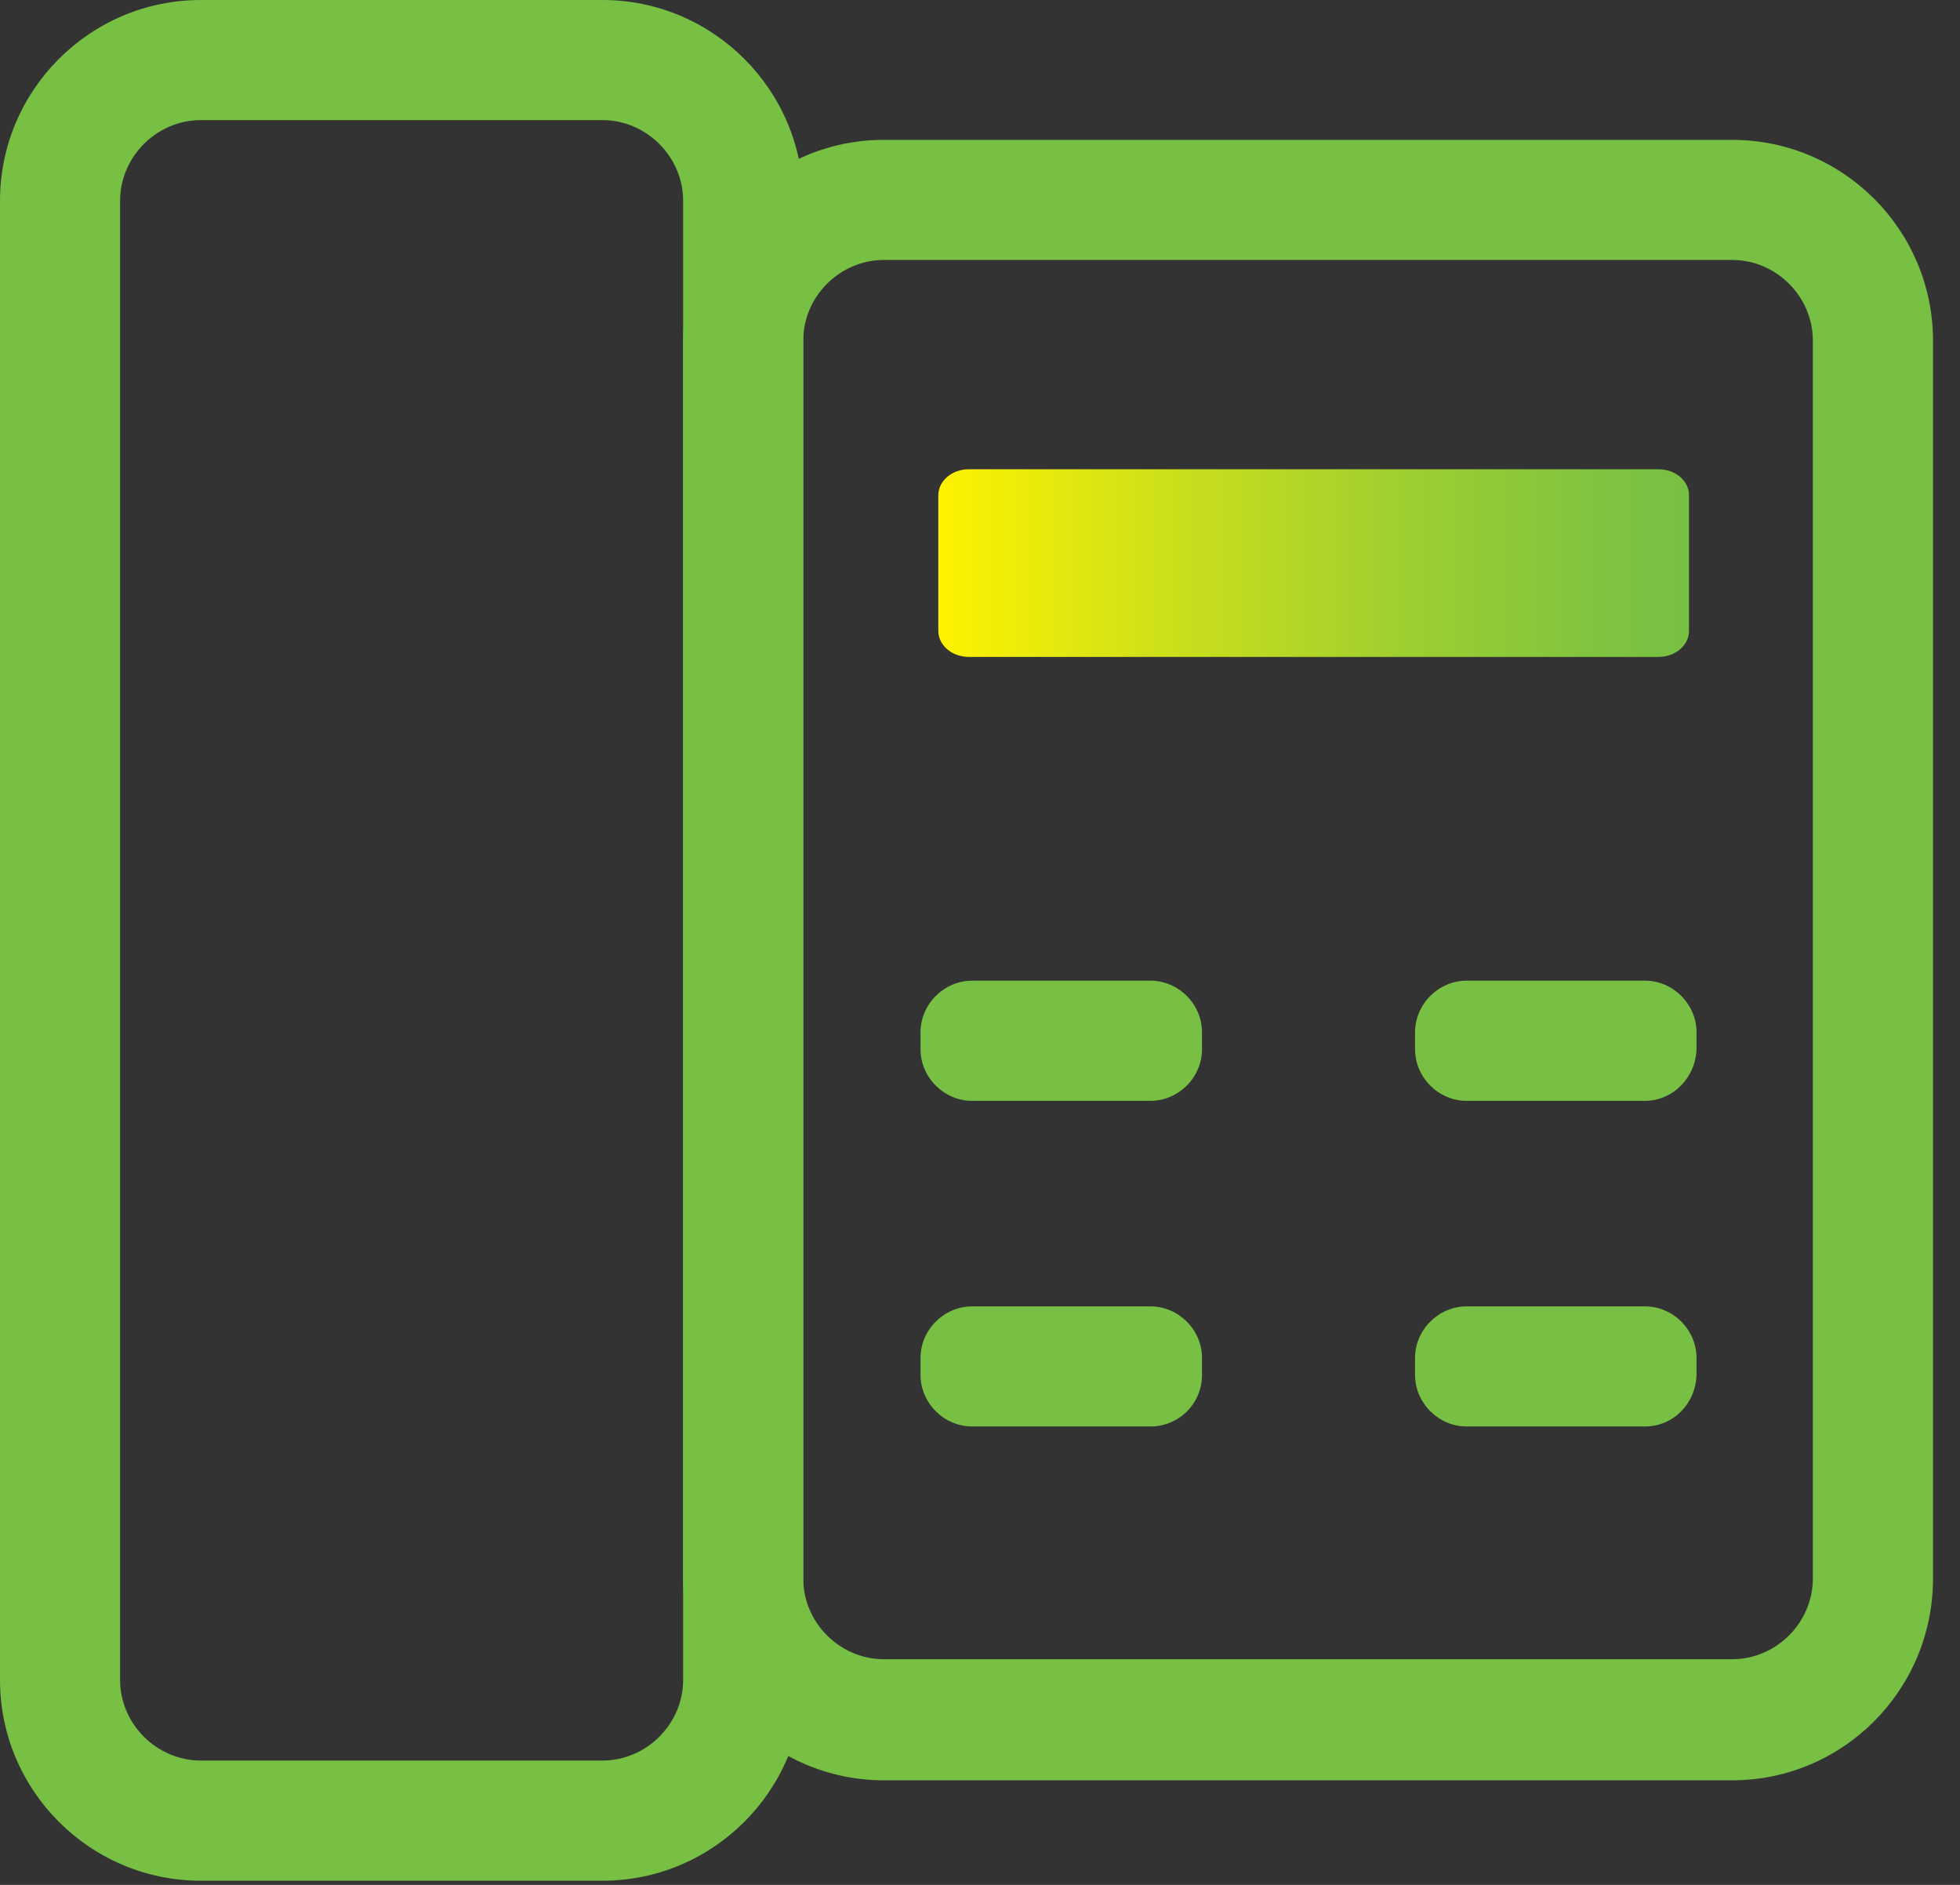 <svg width="26" height="25" viewBox="0 0 26 25" fill="none" xmlns="http://www.w3.org/2000/svg">
<rect x="0" y="0" width="26" height="25" fill="#333333" stroke="none"/>
<path d="M7.991 24.945H2.664C1.195 24.945 0 23.75 0 22.281V2.664C0 1.195 1.195 0 2.664 0H7.991C9.46 0 10.655 1.195 10.655 2.664V22.281C10.655 23.75 9.46 24.945 7.991 24.945ZM2.664 1.593C2.079 1.593 1.593 2.079 1.593 2.664V22.281C1.593 22.866 2.079 23.351 2.664 23.351H7.991C8.576 23.351 9.062 22.866 9.062 22.281V2.664C9.062 2.079 8.576 1.593 7.991 1.593H2.664Z" fill="#77C044"/>
<path d="M22.978 23.613H11.725C10.257 23.613 9.062 22.418 9.062 20.949V4.518C9.062 3.05 10.257 1.855 11.725 1.855H22.978C24.447 1.855 25.642 3.05 25.642 4.518V20.936C25.642 22.418 24.447 23.613 22.978 23.613ZM11.725 3.448C11.14 3.448 10.655 3.933 10.655 4.518V20.936C10.655 21.521 11.14 22.007 11.725 22.007H22.978C23.563 22.007 24.048 21.521 24.048 20.936V4.518C24.048 3.933 23.563 3.448 22.978 3.448H11.725Z" fill="#77C044"/>
<path d="M15.261 14.601H12.896C12.522 14.601 12.211 14.29 12.211 13.916V13.692C12.211 13.319 12.522 13.007 12.896 13.007H15.261C15.634 13.007 15.945 13.319 15.945 13.692V13.916C15.945 14.29 15.634 14.601 15.261 14.601Z" fill="#77C044"/>
<path d="M21.821 14.601H19.456C19.082 14.601 18.771 14.29 18.771 13.916V13.692C18.771 13.319 19.082 13.007 19.456 13.007H21.821C22.194 13.007 22.505 13.319 22.505 13.692V13.916C22.493 14.29 22.194 14.601 21.821 14.601Z" fill="#77C044"/>
<path d="M15.261 18.92H12.896C12.522 18.92 12.211 18.609 12.211 18.235V18.011C12.211 17.638 12.522 17.327 12.896 17.327H15.261C15.634 17.327 15.945 17.638 15.945 18.011V18.235C15.945 18.621 15.634 18.92 15.261 18.92Z" fill="#77C044"/>
<path d="M21.821 18.92H19.456C19.082 18.92 18.771 18.609 18.771 18.235V18.011C18.771 17.638 19.082 17.327 19.456 17.327H21.821C22.194 17.327 22.505 17.638 22.505 18.011V18.235C22.493 18.621 22.194 18.92 21.821 18.92Z" fill="#77C044"/>
<path d="M22 6.224H12.852C12.628 6.224 12.447 6.378 12.447 6.569V8.368C12.447 8.559 12.628 8.713 12.852 8.713H22C22.224 8.713 22.405 8.559 22.405 8.368V6.569C22.407 6.378 22.224 6.224 22 6.224Z" fill="url(#paint0_linear_444_19133)"/>
<defs>
<linearGradient id="paint0_linear_444_19133" x1="12.447" y1="7.469" x2="22.406" y2="7.469" gradientUnits="userSpaceOnUse">
<stop stop-color="#FFF200"/>
<stop offset="0.295" stop-color="#CEE019"/>
<stop offset="0.615" stop-color="#9FCF30"/>
<stop offset="0.86" stop-color="#82C43F"/>
<stop offset="1" stop-color="#77C044"/>
</linearGradient>
</defs>
</svg>
